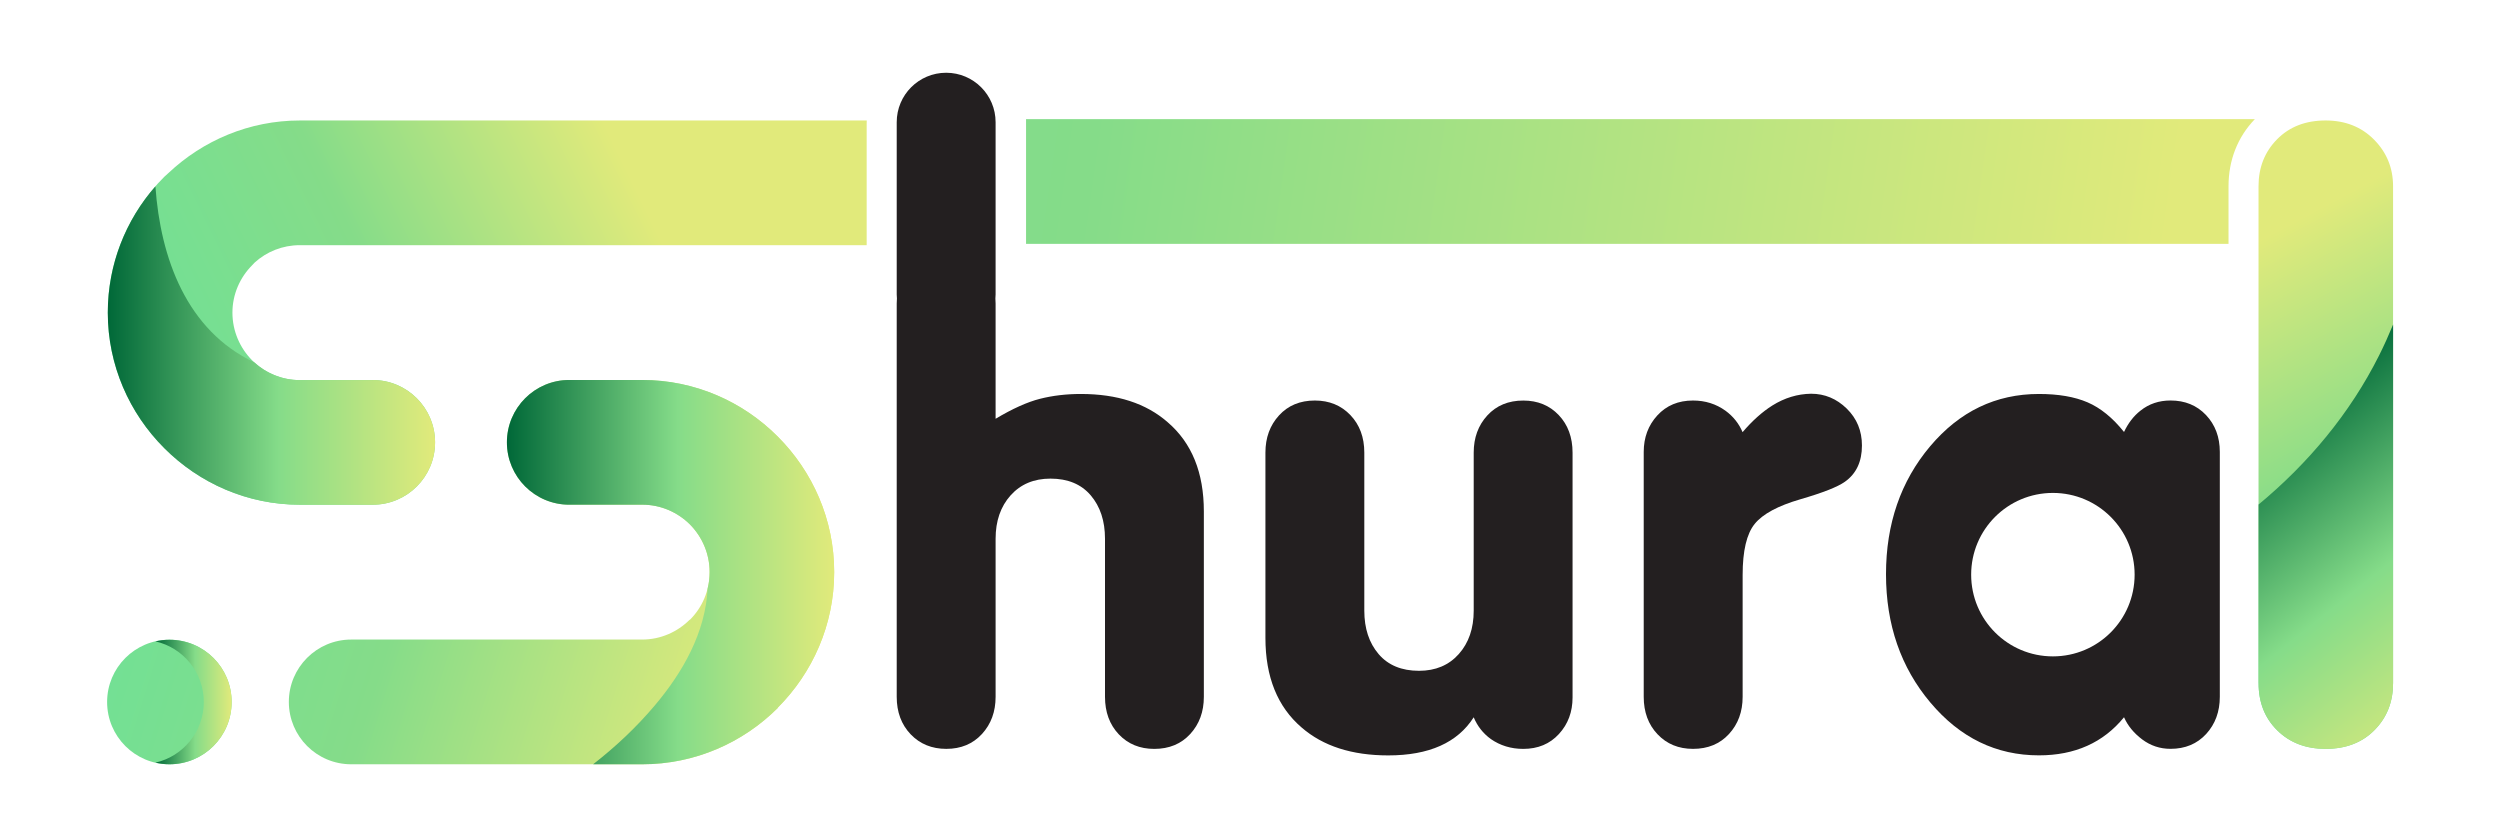 <?xml version="1.0" encoding="utf-8"?>
<!-- Generator: Adobe Illustrator 26.0.2, SVG Export Plug-In . SVG Version: 6.00 Build 0)  -->
<svg version="1.1" id="Layer_1" xmlns="http://www.w3.org/2000/svg" xmlns:xlink="http://www.w3.org/1999/xlink" x="0px" y="0px"
	 viewBox="0 0 832.29 278.75" style="enable-background:new 0 0 832.29 278.75;" xml:space="preserve">
<style type="text/css">
	.st0{fill:#231F20;}
	.st1{fill:url(#SVGID_1_);}
	.st2{fill:url(#SVGID_00000009561720659552182980000013149895167411498896_);}
	.st3{fill:url(#SVGID_00000111152550683736986140000006663215456816275127_);}
	.st4{fill:url(#SVGID_00000098204145838727228050000011309657546427956922_);}
	.st5{fill:url(#SVGID_00000086680422422307045350000011415479916668618170_);}
	.st6{fill:url(#SVGID_00000043455840675744347110000010491144606170169003_);}
	.st7{fill:url(#SVGID_00000142892728132390290620000007942071094047413672_);}
	.st8{fill:url(#SVGID_00000002360922850195553230000011323645277352105887_);}
	.st9{fill:url(#SVGID_00000079463108368290618790000010380841489487012017_);}
</style>
<path class="st0" d="M421.28,212.37v-61.7c0-4.95,1.51-9.08,4.53-12.38c3.02-3.3,6.99-4.95,11.93-4.95c4.8,0,8.74,1.62,11.83,4.85
	c3.08,3.23,4.63,7.4,4.63,12.49v52.62c0,5.92,1.59,10.73,4.76,14.45c3.17,3.71,7.66,5.57,13.45,5.57c5.52,0,9.93-1.86,13.24-5.57
	c3.31-3.71,4.97-8.53,4.97-14.45v-52.62c0-4.95,1.51-9.08,4.54-12.38c3.03-3.3,7.02-4.95,11.97-4.95c4.81,0,8.75,1.62,11.81,4.85
	c3.06,3.23,4.59,7.4,4.59,12.49v81.51c0,4.82-1.51,8.87-4.54,12.17c-3.03,3.3-6.98,4.95-11.87,4.95c-4.06,0-7.67-1.1-10.83-3.3
	c-2.54-1.86-4.44-4.26-5.67-7.22c-5.38,8.46-14.87,12.69-28.46,12.69c-12.08,0-21.7-3.1-28.83-9.29
	C425.3,235.31,421.28,225.37,421.28,212.37z"/>
<path class="st0" d="M547.22,231.97v-81.51c0-4.81,1.51-8.87,4.54-12.17c3.03-3.3,6.98-4.95,11.87-4.95c4.06,0,7.67,1.13,10.83,3.41
	c2.54,1.86,4.44,4.23,5.67,7.12c3.23-3.78,6.53-6.74,9.91-8.87c4.06-2.54,8.36-3.85,12.9-3.92c4.54,0,8.49,1.65,11.87,4.95
	c3.37,3.3,5.06,7.4,5.06,12.28c0,5.37-1.89,9.39-5.67,12.07c-2.41,1.72-7.34,3.66-14.81,5.83c-7.46,2.17-12.54,4.9-15.22,8.2
	s-4.02,8.98-4.02,17.02v40.55c0,4.95-1.51,9.08-4.54,12.38c-3.03,3.3-7.02,4.95-11.97,4.95c-4.82,0-8.75-1.62-11.81-4.85
	C548.75,241.22,547.22,237.06,547.22,231.97z"/>
<linearGradient id="SVGID_1_" gradientUnits="userSpaceOnUse" x1="822.875" y1="235.974" x2="742.458" y2="85.194">
	<stop  offset="0" style="stop-color:#6BE299"/>
	<stop  offset="0.522" style="stop-color:#85DC89"/>
	<stop  offset="1" style="stop-color:#E1EA7B"/>
</linearGradient>
<path class="st1" d="M751.91,227.41c0,6.43,2.08,11.69,6.25,15.77c4.16,4.09,9.52,6.13,16.07,6.13c6.74,0,12.16-2.09,16.28-6.26
	c4.12-4.17,6.18-9.38,6.18-15.64V62.01c0-6.08-2.11-11.25-6.32-15.51c-4.21-4.26-9.59-6.39-16.14-6.39
	c-6.65,0-12.03,2.08-16.15,6.26c-4.12,4.17-6.18,9.38-6.18,15.64V227.41z"/>
<linearGradient id="SVGID_00000176016314960873030960000002703670425702730672_" gradientUnits="userSpaceOnUse" x1="749.515" y1="140.732" x2="827.46" y2="238.494">
	<stop  offset="0" style="stop-color:#006838"/>
	<stop  offset="0.522" style="stop-color:#85DC89"/>
	<stop  offset="1" style="stop-color:#E1EA7B"/>
</linearGradient>
<path style="fill:url(#SVGID_00000176016314960873030960000002703670425702730672_);" d="M792.05,118.31
	c-9.68,19.31-23.6,35.95-40.13,49.65v59.45c0,6.43,2.08,11.69,6.25,15.77c4.16,4.09,9.52,6.13,16.07,6.13
	c6.74,0,12.16-2.09,16.28-6.26c4.12-4.17,6.18-9.38,6.18-15.64V108.05C795.27,111.52,793.74,114.94,792.05,118.31z"/>
<linearGradient id="SVGID_00000053521394663521157250000011883736892917527957_" gradientUnits="userSpaceOnUse" x1="-22.244" y1="-20.999" x2="720.776" y2="85.441">
	<stop  offset="0" style="stop-color:#6BE299"/>
	<stop  offset="0.522" style="stop-color:#85DC89"/>
	<stop  offset="1" style="stop-color:#E1EA7B"/>
</linearGradient>
<path style="fill:url(#SVGID_00000053521394663521157250000011883736892917527957_);" d="M741.91,62.01
	c0-8.67,3.03-16.38,8.76-22.34H413.92h-12.2h-60.13v41.52h60.16h12.17h327.99V62.01z"/>
<path class="st0" d="M388.72,140.55c-7.15-6.26-16.78-9.39-28.89-9.39c-4.82,0-9.34,0.53-13.57,1.6c-4.23,1.07-9.17,3.29-14.81,6.66
	v-38.38c0-0.56-0.03-1.12-0.07-1.66c0.04-0.44,0.07-0.88,0.07-1.33V40.68c0-9.09-7.37-16.46-16.46-16.46s-16.46,7.37-16.46,16.46
	v57.36c0,0.44,0.03,0.87,0.07,1.3c-0.04,0.55-0.07,1.11-0.07,1.69v130.94c0,5.09,1.55,9.25,4.64,12.49
	c3.1,3.23,7.05,4.85,11.87,4.85c4.88,0,8.84-1.65,11.87-4.95c3.03-3.3,4.54-7.43,4.54-12.38v-52.62c0-5.92,1.67-10.73,5-14.45
	c3.34-3.71,7.75-5.57,13.26-5.57c5.78,0,10.25,1.86,13.41,5.57c3.16,3.71,4.75,8.53,4.75,14.45v52.62c0,5.09,1.53,9.25,4.59,12.49
	c3.06,3.23,7,4.85,11.81,4.85c4.95,0,8.94-1.65,11.97-4.95c3.03-3.3,4.54-7.43,4.54-12.38v-61.7
	C400.79,157.34,396.76,147.43,388.72,140.55z"/>
<path class="st0" d="M734.42,138.18c-3.07-3.24-7-4.85-11.82-4.85c-3.85,0-7.19,1.13-10.01,3.39c-2.27,1.78-4.09,4.15-5.47,7.09
	c-3.79-4.73-7.84-8.02-12.15-9.87c-4.31-1.85-9.7-2.78-16.18-2.78c-14.36,0-26.43,5.81-36.22,17.42
	c-9.79,11.62-14.69,25.81-14.69,42.58c0,16.8,4.93,31.05,14.79,42.75c9.86,11.71,21.9,17.56,36.12,17.56
	c11.99,0,21.44-4.23,28.33-12.69c1.24,2.82,3.25,5.28,6.04,7.38c2.79,2.09,5.93,3.14,9.44,3.14c4.88,0,8.84-1.65,11.87-4.95
	c3.02-3.3,4.54-7.43,4.54-12.38v-81.52C739.01,145.5,737.47,141.41,734.42,138.18z M683.44,218.52c-15.04,0-27.21-12.17-27.21-27.21
	c0-15.03,12.17-27.21,27.21-27.21c15.03,0,27.21,12.17,27.21,27.21C710.65,206.35,698.48,218.52,683.44,218.52z"/>
<g>
	
		<linearGradient id="SVGID_00000021098234692557277510000014064394074043829940_" gradientUnits="userSpaceOnUse" x1="21.137" y1="144.469" x2="247.706" y2="215.148">
		<stop  offset="0" style="stop-color:#6BE299"/>
		<stop  offset="0.522" style="stop-color:#85DC89"/>
		<stop  offset="1" style="stop-color:#E1EA7B"/>
	</linearGradient>
	<path style="fill:url(#SVGID_00000021098234692557277510000014064394074043829940_);" d="M258.94,145.36l-0.08-0.08
		c-11.58-11.59-27.54-18.78-45.1-18.78h-24.24c-11.47,0-20.76,9.31-20.76,20.76c0,11.47,9.3,20.76,20.76,20.76l0.03-0.01h24.24
		c6.2,0,11.81,2.52,15.89,6.57c4.05,4.08,6.57,9.71,6.57,15.89c0,6.2-2.5,11.81-6.54,15.84l-0.05,0.05l-0.05-0.05
		c-4.08,4.08-9.69,6.61-15.84,6.61h-96.85c-11.47,0-20.76,9.31-20.76,20.76c0,11.47,9.31,20.76,20.76,20.76h96.85
		c17.61,0,33.6-7.2,45.18-18.78l-0.05-0.04c11.61-11.62,18.81-27.62,18.81-45.15C277.72,172.92,270.51,156.94,258.94,145.36z"/>
	
		<linearGradient id="SVGID_00000140732170245359260630000009199333892932771738_" gradientUnits="userSpaceOnUse" x1="168.763" y1="190.468" x2="277.717" y2="190.468">
		<stop  offset="0" style="stop-color:#006838"/>
		<stop  offset="0.522" style="stop-color:#85DC89"/>
		<stop  offset="1" style="stop-color:#E1EA7B"/>
	</linearGradient>
	<path style="fill:url(#SVGID_00000140732170245359260630000009199333892932771738_);" d="M277.72,190.46
		c0-17.54-7.2-33.52-18.78-45.1l-0.08-0.08c-11.58-11.59-27.54-18.78-45.1-18.78h-24.24c-11.47,0-20.76,9.31-20.76,20.76
		c0,11.47,9.3,20.76,20.76,20.76l0.03-0.01h24.24c6.2,0,11.81,2.52,15.89,6.57c4.05,4.08,6.57,9.71,6.57,15.89
		c0,1.87-0.23,3.69-0.66,5.42c-0.73,14.6-8.15,27.8-17.7,39.09c-6.03,7.13-12.96,13.65-20.43,19.46h16.32
		c17.61,0,33.6-7.2,45.18-18.78l-0.05-0.04C270.51,223.99,277.72,207.99,277.72,190.46z"/>
	
		<linearGradient id="SVGID_00000145751320722574286790000002463149608210438029_" gradientUnits="userSpaceOnUse" x1="-1.105" y1="215.772" x2="225.463" y2="286.45">
		<stop  offset="0" style="stop-color:#6BE299"/>
		<stop  offset="0.522" style="stop-color:#85DC89"/>
		<stop  offset="1" style="stop-color:#E1EA7B"/>
	</linearGradient>
	<path style="fill:url(#SVGID_00000145751320722574286790000002463149608210438029_);" d="M56.39,212.98
		c-11.45,0-20.73,9.27-20.73,20.73c0,11.45,9.27,20.73,20.73,20.73c11.45,0,20.73-9.27,20.73-20.73
		C77.12,222.25,67.85,212.98,56.39,212.98z"/>
	
		<linearGradient id="SVGID_00000077305646980247378780000016507942084000887222_" gradientUnits="userSpaceOnUse" x1="51.754" y1="233.708" x2="77.121" y2="233.708">
		<stop  offset="0" style="stop-color:#006838"/>
		<stop  offset="0.522" style="stop-color:#85DC89"/>
		<stop  offset="1" style="stop-color:#E1EA7B"/>
	</linearGradient>
	<path style="fill:url(#SVGID_00000077305646980247378780000016507942084000887222_);" d="M56.39,212.98c-1.6,0-3.15,0.2-4.64,0.54
		c9.21,2.11,16.09,10.33,16.09,20.19c0,9.86-6.87,18.08-16.09,20.19c1.49,0.34,3.04,0.54,4.64,0.54c11.45,0,20.73-9.27,20.73-20.73
		C77.12,222.25,67.85,212.98,56.39,212.98z"/>
	
		<linearGradient id="SVGID_00000114758839549081164780000002868914657827414922_" gradientUnits="userSpaceOnUse" x1="35.315" y1="139.032" x2="207.939" y2="54.922">
		<stop  offset="0" style="stop-color:#6BE299"/>
		<stop  offset="0.522" style="stop-color:#85DC89"/>
		<stop  offset="1" style="stop-color:#E1EA7B"/>
	</linearGradient>
	<path style="fill:url(#SVGID_00000114758839549081164780000002868914657827414922_);" d="M196.69,40.11
		C196.69,40.11,196.69,40.11,196.69,40.11l-96.85,0c-16.85,0-32.27,6.66-43.77,17.5c-0.48,0.4-0.96,0.83-1.41,1.28
		c-11.59,11.58-18.78,27.57-18.78,45.18c0,17.54,7.2,33.52,18.78,45.1l0.08,0.08c11.58,11.59,27.54,18.78,45.1,18.78h24.24
		c11.47,0,20.76-9.31,20.76-20.76c0-11.47-9.31-20.76-20.76-20.76v0.03H99.84c-6.2,0-11.81-2.52-15.89-6.57
		c-4.05-4.08-6.57-9.71-6.57-15.89c0-6.15,2.54-11.76,6.62-15.84l0.77-0.82c3.96-3.6,9.24-5.8,15.07-5.8h96.85c0,0,0,0,0,0h91.84
		v-40.5c0-0.34,0.01-0.68,0.03-1.02H196.69z"/>
	
		<linearGradient id="SVGID_00000137101808790363517600000012664577694137504940_" gradientUnits="userSpaceOnUse" x1="35.882" y1="115.038" x2="144.836" y2="115.038">
		<stop  offset="0" style="stop-color:#006838"/>
		<stop  offset="0.522" style="stop-color:#85DC89"/>
		<stop  offset="1" style="stop-color:#E1EA7B"/>
	</linearGradient>
	<path style="fill:url(#SVGID_00000137101808790363517600000012664577694137504940_);" d="M124.08,126.52v0.03H99.84
		c-5.86,0-11.19-2.25-15.2-5.92c-22.42-10.6-31.22-34.57-32.9-58.59c-9.86,11.25-15.85,25.97-15.85,42.03
		c0,17.54,7.2,33.52,18.78,45.1l0.08,0.08c11.58,11.59,27.54,18.78,45.1,18.78h24.24c11.47,0,20.76-9.31,20.76-20.76
		C144.84,135.81,135.53,126.52,124.08,126.52z"/>
</g>
</svg>

